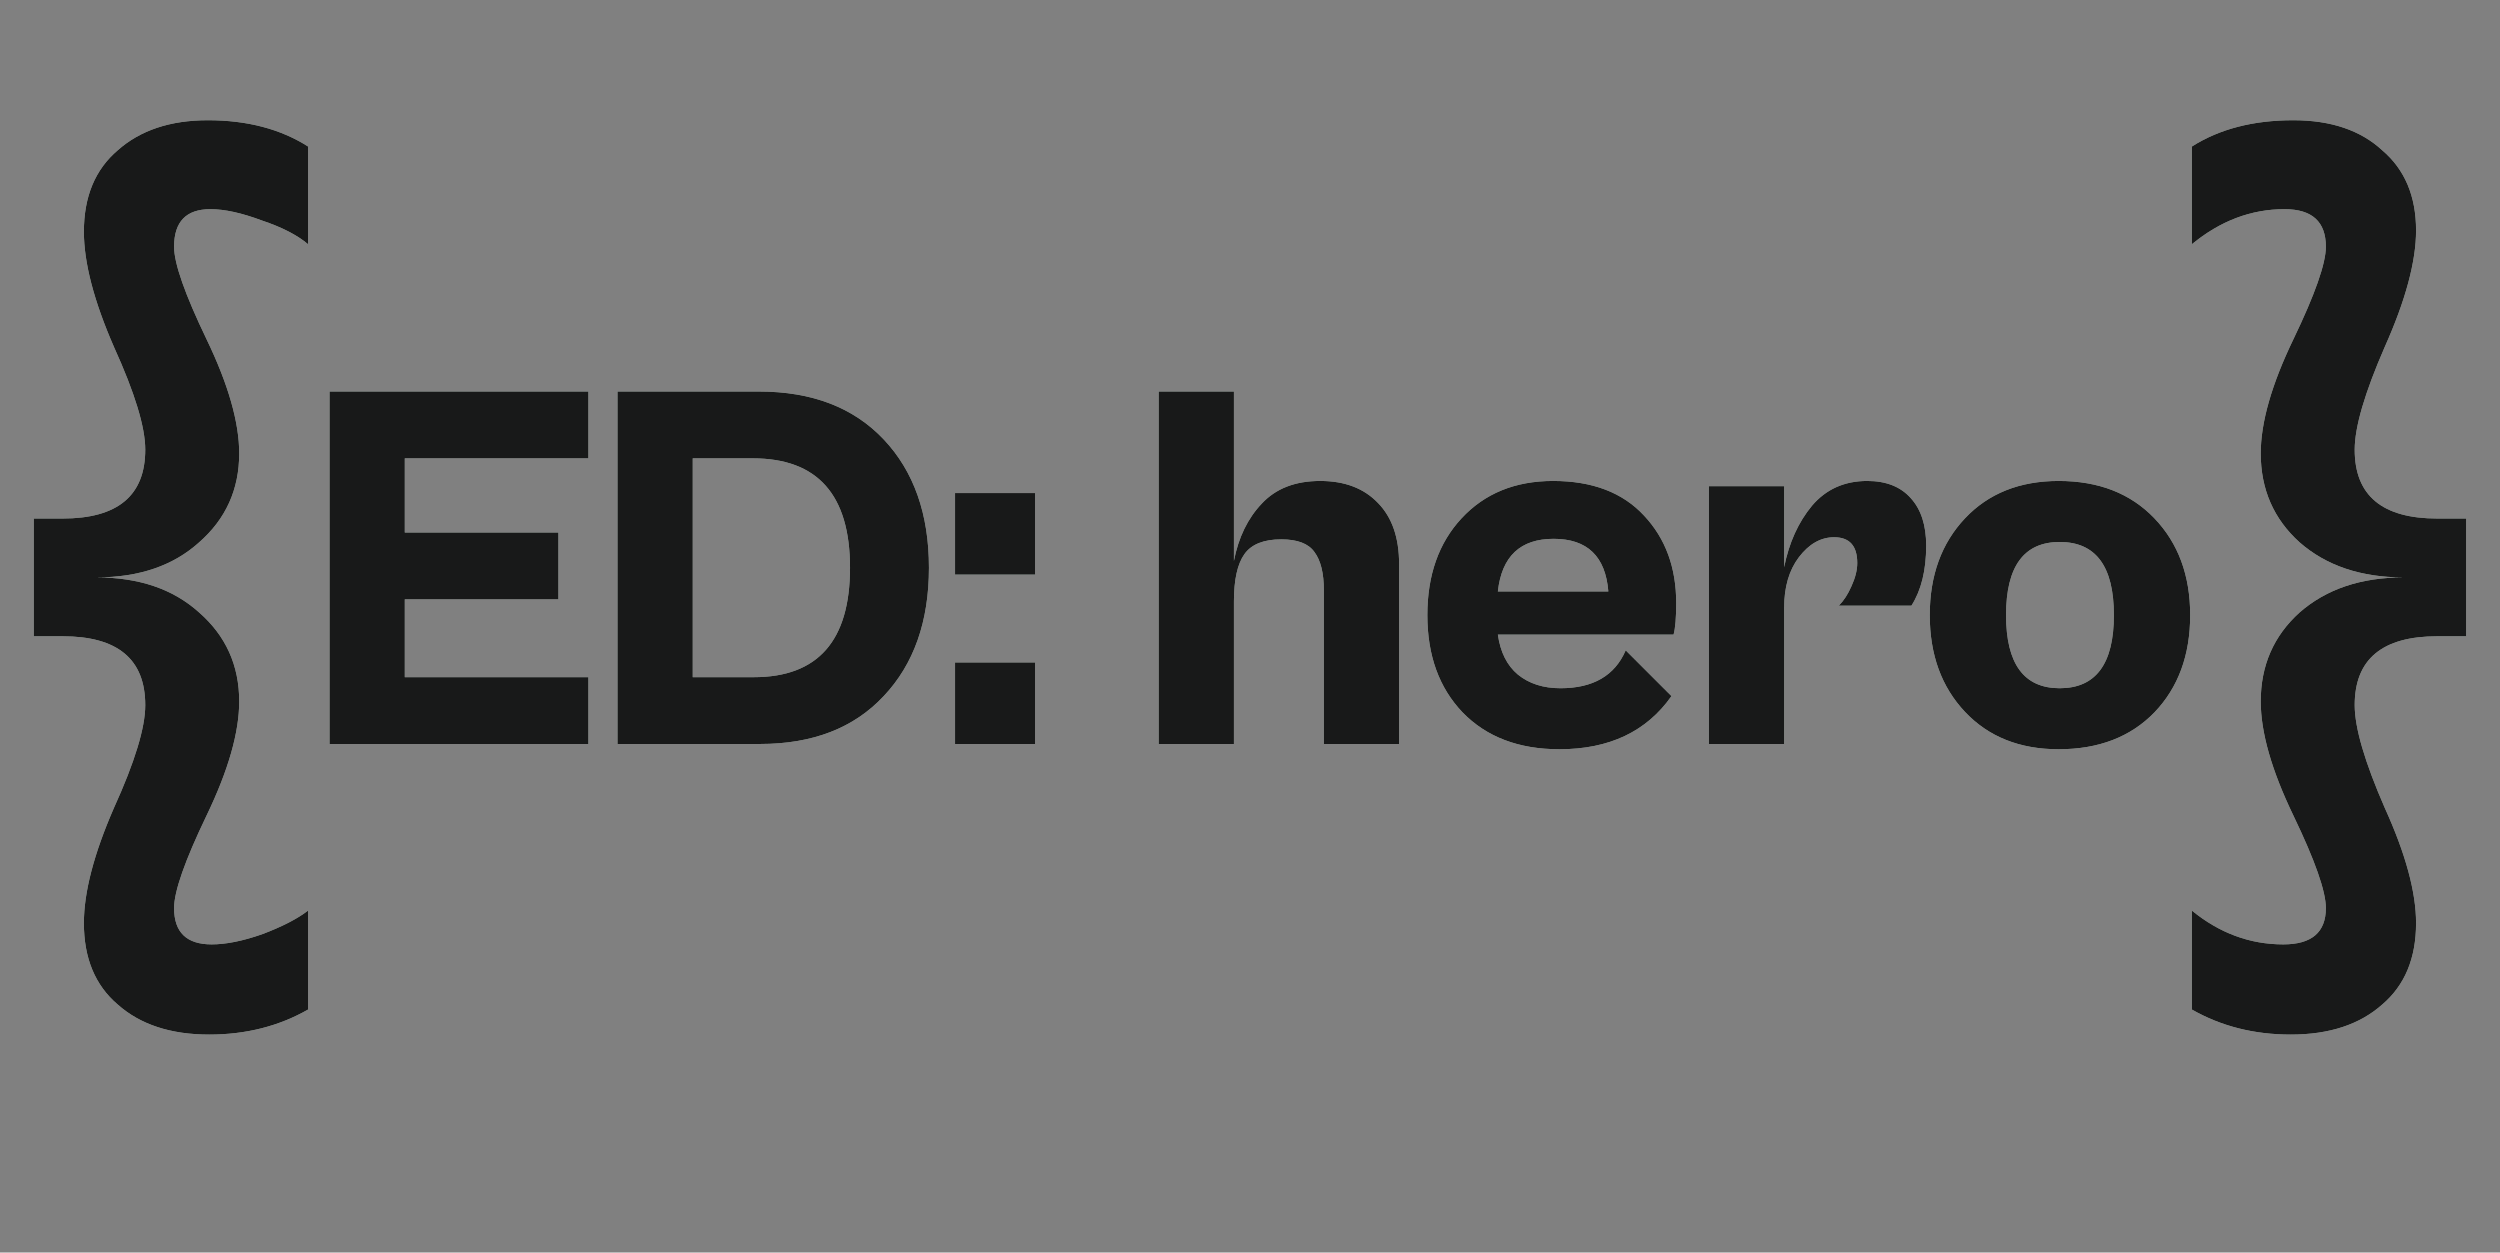<svg width="998" height="500" viewBox="0 0 998 500" fill="none" xmlns="http://www.w3.org/2000/svg">
<rect x="0" y="0" width="998" height="500" fill="#808080" stroke="none"/>
<path d="M234.88 297H131.56V156.3H234.88V182.97H161.59V212.58H222.91V239.25H161.59V270.33H234.88V297ZM303.42 297H246.51V156.3H303C324.14 156.3 340.73 162.67 352.77 175.41C364.81 188.15 370.83 205.23 370.83 226.65C370.83 248.07 364.81 265.15 352.77 277.89C340.87 290.63 324.42 297 303.42 297ZM300.48 182.97H276.54V270.33H300.9C326.52 270.33 339.33 255.77 339.33 226.65C339.33 197.53 326.38 182.97 300.48 182.97ZM413.174 229.38H381.254V196.83H413.174V229.38ZM413.174 297H381.254V264.45H413.174V297ZM492.582 297H462.552V156.3H492.582V223.92C494.402 214.54 498.112 206.91 503.712 201.03C509.312 195.01 517.082 192 527.022 192C536.822 192 544.522 194.94 550.122 200.82C555.722 206.56 558.522 214.68 558.522 225.18V297H528.492V235.68C528.492 228.82 527.232 223.71 524.712 220.35C522.332 216.99 517.922 215.31 511.482 215.31C504.482 215.31 499.582 217.27 496.782 221.19C493.982 225.11 492.582 231.41 492.582 240.09V297ZM622.517 299.1C606.277 299.1 593.397 294.2 583.877 284.4C574.497 274.6 569.807 261.65 569.807 245.55C569.807 229.59 574.357 216.71 583.457 206.91C592.697 196.97 604.877 192 619.997 192C635.677 192 647.787 196.62 656.327 205.86C664.867 214.96 669.137 226.58 669.137 240.72C669.137 246.6 668.787 250.8 668.087 253.32H597.947C598.927 260.32 601.587 265.64 605.927 269.28C610.407 272.92 616.077 274.74 622.937 274.74C635.957 274.74 644.637 269.7 648.977 259.62L667.247 277.89C657.307 292.03 642.397 299.1 622.517 299.1ZM620.207 215.1C606.907 215.1 599.487 222.1 597.947 236.1H642.047C640.927 222.1 633.647 215.1 620.207 215.1ZM712.229 297H682.199V194.1H712.229V226.44C714.189 216.64 717.899 208.45 723.359 201.87C728.959 195.29 736.309 192 745.409 192C752.969 192 758.779 194.31 762.839 198.93C766.899 203.41 768.929 209.71 768.929 217.83C768.929 227.63 766.969 235.61 763.049 241.77H734.069C736.029 239.81 737.709 237.22 739.109 234C740.649 230.64 741.419 227.56 741.419 224.76C741.419 217.9 738.339 214.47 732.179 214.47C726.859 214.47 722.169 217.13 718.109 222.45C714.189 227.63 712.229 234.35 712.229 242.61V297ZM821.816 299.1C806.276 299.1 793.816 294.13 784.436 284.19C775.056 274.25 770.366 261.37 770.366 245.55C770.366 229.73 775.056 216.85 784.436 206.91C793.816 196.97 806.276 192 821.816 192C837.776 192 850.516 196.97 860.036 206.91C869.556 216.85 874.316 229.73 874.316 245.55C874.316 261.51 869.556 274.46 860.036 284.4C850.516 294.2 837.776 299.1 821.816 299.1ZM822.236 274.74C836.656 274.74 843.866 265.01 843.866 245.55C843.866 226.09 836.656 216.36 822.236 216.36C807.956 216.36 800.816 226.09 800.816 245.55C800.816 265.01 807.956 274.74 822.236 274.74Z" fill="#E1EEE6"/>
<path d="M234.88 297H131.56V156.3H234.88V182.97H161.59V212.58H222.91V239.25H161.59V270.33H234.88V297ZM303.42 297H246.51V156.3H303C324.14 156.3 340.73 162.67 352.77 175.41C364.81 188.15 370.83 205.23 370.83 226.65C370.83 248.07 364.81 265.15 352.77 277.89C340.87 290.63 324.42 297 303.42 297ZM300.48 182.97H276.54V270.33H300.9C326.52 270.33 339.33 255.77 339.33 226.65C339.33 197.53 326.38 182.97 300.48 182.97ZM413.174 229.38H381.254V196.83H413.174V229.38ZM413.174 297H381.254V264.45H413.174V297ZM492.582 297H462.552V156.3H492.582V223.92C494.402 214.54 498.112 206.91 503.712 201.03C509.312 195.01 517.082 192 527.022 192C536.822 192 544.522 194.94 550.122 200.82C555.722 206.56 558.522 214.68 558.522 225.18V297H528.492V235.68C528.492 228.82 527.232 223.71 524.712 220.35C522.332 216.99 517.922 215.31 511.482 215.31C504.482 215.31 499.582 217.27 496.782 221.19C493.982 225.11 492.582 231.41 492.582 240.09V297ZM622.517 299.1C606.277 299.1 593.397 294.2 583.877 284.4C574.497 274.6 569.807 261.65 569.807 245.55C569.807 229.59 574.357 216.71 583.457 206.91C592.697 196.97 604.877 192 619.997 192C635.677 192 647.787 196.62 656.327 205.86C664.867 214.96 669.137 226.58 669.137 240.72C669.137 246.6 668.787 250.8 668.087 253.32H597.947C598.927 260.32 601.587 265.64 605.927 269.28C610.407 272.92 616.077 274.74 622.937 274.74C635.957 274.74 644.637 269.7 648.977 259.62L667.247 277.89C657.307 292.03 642.397 299.1 622.517 299.1ZM620.207 215.1C606.907 215.1 599.487 222.1 597.947 236.1H642.047C640.927 222.1 633.647 215.1 620.207 215.1ZM712.229 297H682.199V194.1H712.229V226.44C714.189 216.64 717.899 208.45 723.359 201.87C728.959 195.29 736.309 192 745.409 192C752.969 192 758.779 194.31 762.839 198.93C766.899 203.41 768.929 209.71 768.929 217.83C768.929 227.63 766.969 235.61 763.049 241.77H734.069C736.029 239.81 737.709 237.22 739.109 234C740.649 230.64 741.419 227.56 741.419 224.76C741.419 217.9 738.339 214.47 732.179 214.47C726.859 214.47 722.169 217.13 718.109 222.45C714.189 227.63 712.229 234.35 712.229 242.61V297ZM821.816 299.1C806.276 299.1 793.816 294.13 784.436 284.19C775.056 274.25 770.366 261.37 770.366 245.55C770.366 229.73 775.056 216.85 784.436 206.91C793.816 196.97 806.276 192 821.816 192C837.776 192 850.516 196.97 860.036 206.91C869.556 216.85 874.316 229.73 874.316 245.55C874.316 261.51 869.556 274.46 860.036 284.4C850.516 294.2 837.776 299.1 821.816 299.1ZM822.236 274.74C836.656 274.74 843.866 265.01 843.866 245.55C843.866 226.09 836.656 216.36 822.236 216.36C807.956 216.36 800.816 226.09 800.816 245.55C800.816 265.01 807.956 274.74 822.236 274.74Z" fill="#181919"/>
<path d="M83.49 413C68.157 413 55.99 409 46.99 401C37.99 393.333 33.49 382.5 33.49 368.5C33.49 356.167 37.49 340.833 45.49 322.5C53.824 304.167 57.99 290.5 57.99 281.5C57.99 263.167 46.99 254 24.99 254H13.49V207H24.99C46.99 207 57.99 197.833 57.99 179.5C57.99 170.5 53.824 156.833 45.49 138.5C37.49 120.167 33.49 104.833 33.49 92.5C33.49 78.5 37.99 67.667 46.99 60C55.99 52 67.99 48 82.99 48C98.657 48 111.99 51.5 122.99 58.5V97.5C118.657 93.833 112.49 90.667 104.49 88C96.49 85 89.657 83.5 83.99 83.5C74.324 83.5 69.49 88.5 69.49 98.5C69.49 105.167 73.824 117.5 82.49 135.5C91.157 153.5 95.49 168.667 95.49 181C95.49 195.333 90.157 207.167 79.49 216.5C69.157 225.833 55.49 230.5 38.49 230.5C55.49 230.5 69.157 235.167 79.49 244.5C90.157 253.833 95.49 265.667 95.49 280C95.49 292.333 91.157 307.5 82.49 325.5C73.824 343.5 69.49 355.833 69.49 362.5C69.49 372.167 74.49 377 84.49 377C90.157 377 96.824 375.667 104.49 373C112.49 370 118.657 366.833 122.99 363.5V403C111.324 409.667 98.157 413 83.49 413Z" fill="#E1EEE6"/>
<path d="M83.49 413C68.157 413 55.99 409 46.99 401C37.99 393.333 33.49 382.5 33.49 368.5C33.49 356.167 37.49 340.833 45.49 322.5C53.824 304.167 57.99 290.5 57.99 281.5C57.99 263.167 46.99 254 24.99 254H13.49V207H24.99C46.99 207 57.99 197.833 57.99 179.5C57.99 170.5 53.824 156.833 45.49 138.5C37.49 120.167 33.49 104.833 33.49 92.5C33.49 78.5 37.99 67.667 46.99 60C55.99 52 67.99 48 82.99 48C98.657 48 111.99 51.5 122.99 58.5V97.5C118.657 93.833 112.49 90.667 104.49 88C96.49 85 89.657 83.5 83.99 83.5C74.324 83.5 69.49 88.5 69.49 98.5C69.49 105.167 73.824 117.5 82.49 135.5C91.157 153.5 95.49 168.667 95.49 181C95.49 195.333 90.157 207.167 79.49 216.5C69.157 225.833 55.49 230.5 38.49 230.5C55.49 230.5 69.157 235.167 79.49 244.5C90.157 253.833 95.49 265.667 95.49 280C95.49 292.333 91.157 307.5 82.49 325.5C73.824 343.5 69.49 355.833 69.49 362.5C69.49 372.167 74.49 377 84.49 377C90.157 377 96.824 375.667 104.49 373C112.49 370 118.657 366.833 122.99 363.5V403C111.324 409.667 98.157 413 83.49 413Z" fill="#181919"/>
<path d="M914.49 413C899.824 413 886.657 409.667 874.99 403V363.5C885.99 372.5 898.157 377 911.49 377C922.824 377 928.49 372.167 928.49 362.5C928.49 355.833 924.157 343.5 915.49 325.5C906.824 307.5 902.49 292.333 902.49 280C902.49 265.667 907.657 253.833 917.99 244.5C928.657 235.167 942.49 230.5 959.49 230.5C942.49 230.5 928.657 225.833 917.99 216.5C907.657 207.167 902.49 195.333 902.49 181C902.49 168.667 906.824 153.5 915.49 135.5C924.157 117.5 928.49 105.167 928.49 98.5C928.49 88.5 922.99 83.5 911.99 83.5C898.657 83.5 886.324 88.167 874.99 97.5V58.5C885.99 51.5 899.49 48 915.49 48C930.49 48 942.324 52 950.99 60C959.99 67.667 964.49 78.333 964.49 92C964.49 104.333 960.324 119.833 951.99 138.5C943.99 156.833 939.99 170.5 939.99 179.5C939.99 197.833 950.99 207 972.99 207H984.49V254H972.99C950.99 254 939.99 263.167 939.99 281.5C939.99 290.5 943.99 304.167 951.99 322.5C960.324 340.833 964.49 356.167 964.49 368.5C964.49 382.5 959.99 393.333 950.99 401C941.99 409 929.824 413 914.49 413Z" fill="#E1EEE6"/>
<path d="M914.49 413C899.824 413 886.657 409.667 874.99 403V363.5C885.99 372.5 898.157 377 911.49 377C922.824 377 928.49 372.167 928.49 362.5C928.49 355.833 924.157 343.5 915.49 325.5C906.824 307.5 902.49 292.333 902.49 280C902.49 265.667 907.657 253.833 917.99 244.5C928.657 235.167 942.49 230.5 959.49 230.5C942.49 230.5 928.657 225.833 917.99 216.5C907.657 207.167 902.49 195.333 902.49 181C902.49 168.667 906.824 153.5 915.49 135.5C924.157 117.5 928.49 105.167 928.49 98.5C928.49 88.5 922.99 83.5 911.99 83.5C898.657 83.5 886.324 88.167 874.99 97.5V58.5C885.99 51.5 899.49 48 915.49 48C930.49 48 942.324 52 950.99 60C959.99 67.667 964.49 78.333 964.49 92C964.49 104.333 960.324 119.833 951.99 138.5C943.99 156.833 939.99 170.5 939.99 179.5C939.99 197.833 950.99 207 972.99 207H984.49V254H972.99C950.99 254 939.99 263.167 939.99 281.5C939.99 290.5 943.99 304.167 951.99 322.5C960.324 340.833 964.49 356.167 964.49 368.5C964.49 382.5 959.99 393.333 950.99 401C941.99 409 929.824 413 914.49 413Z" fill="#181919"/>
</svg>
